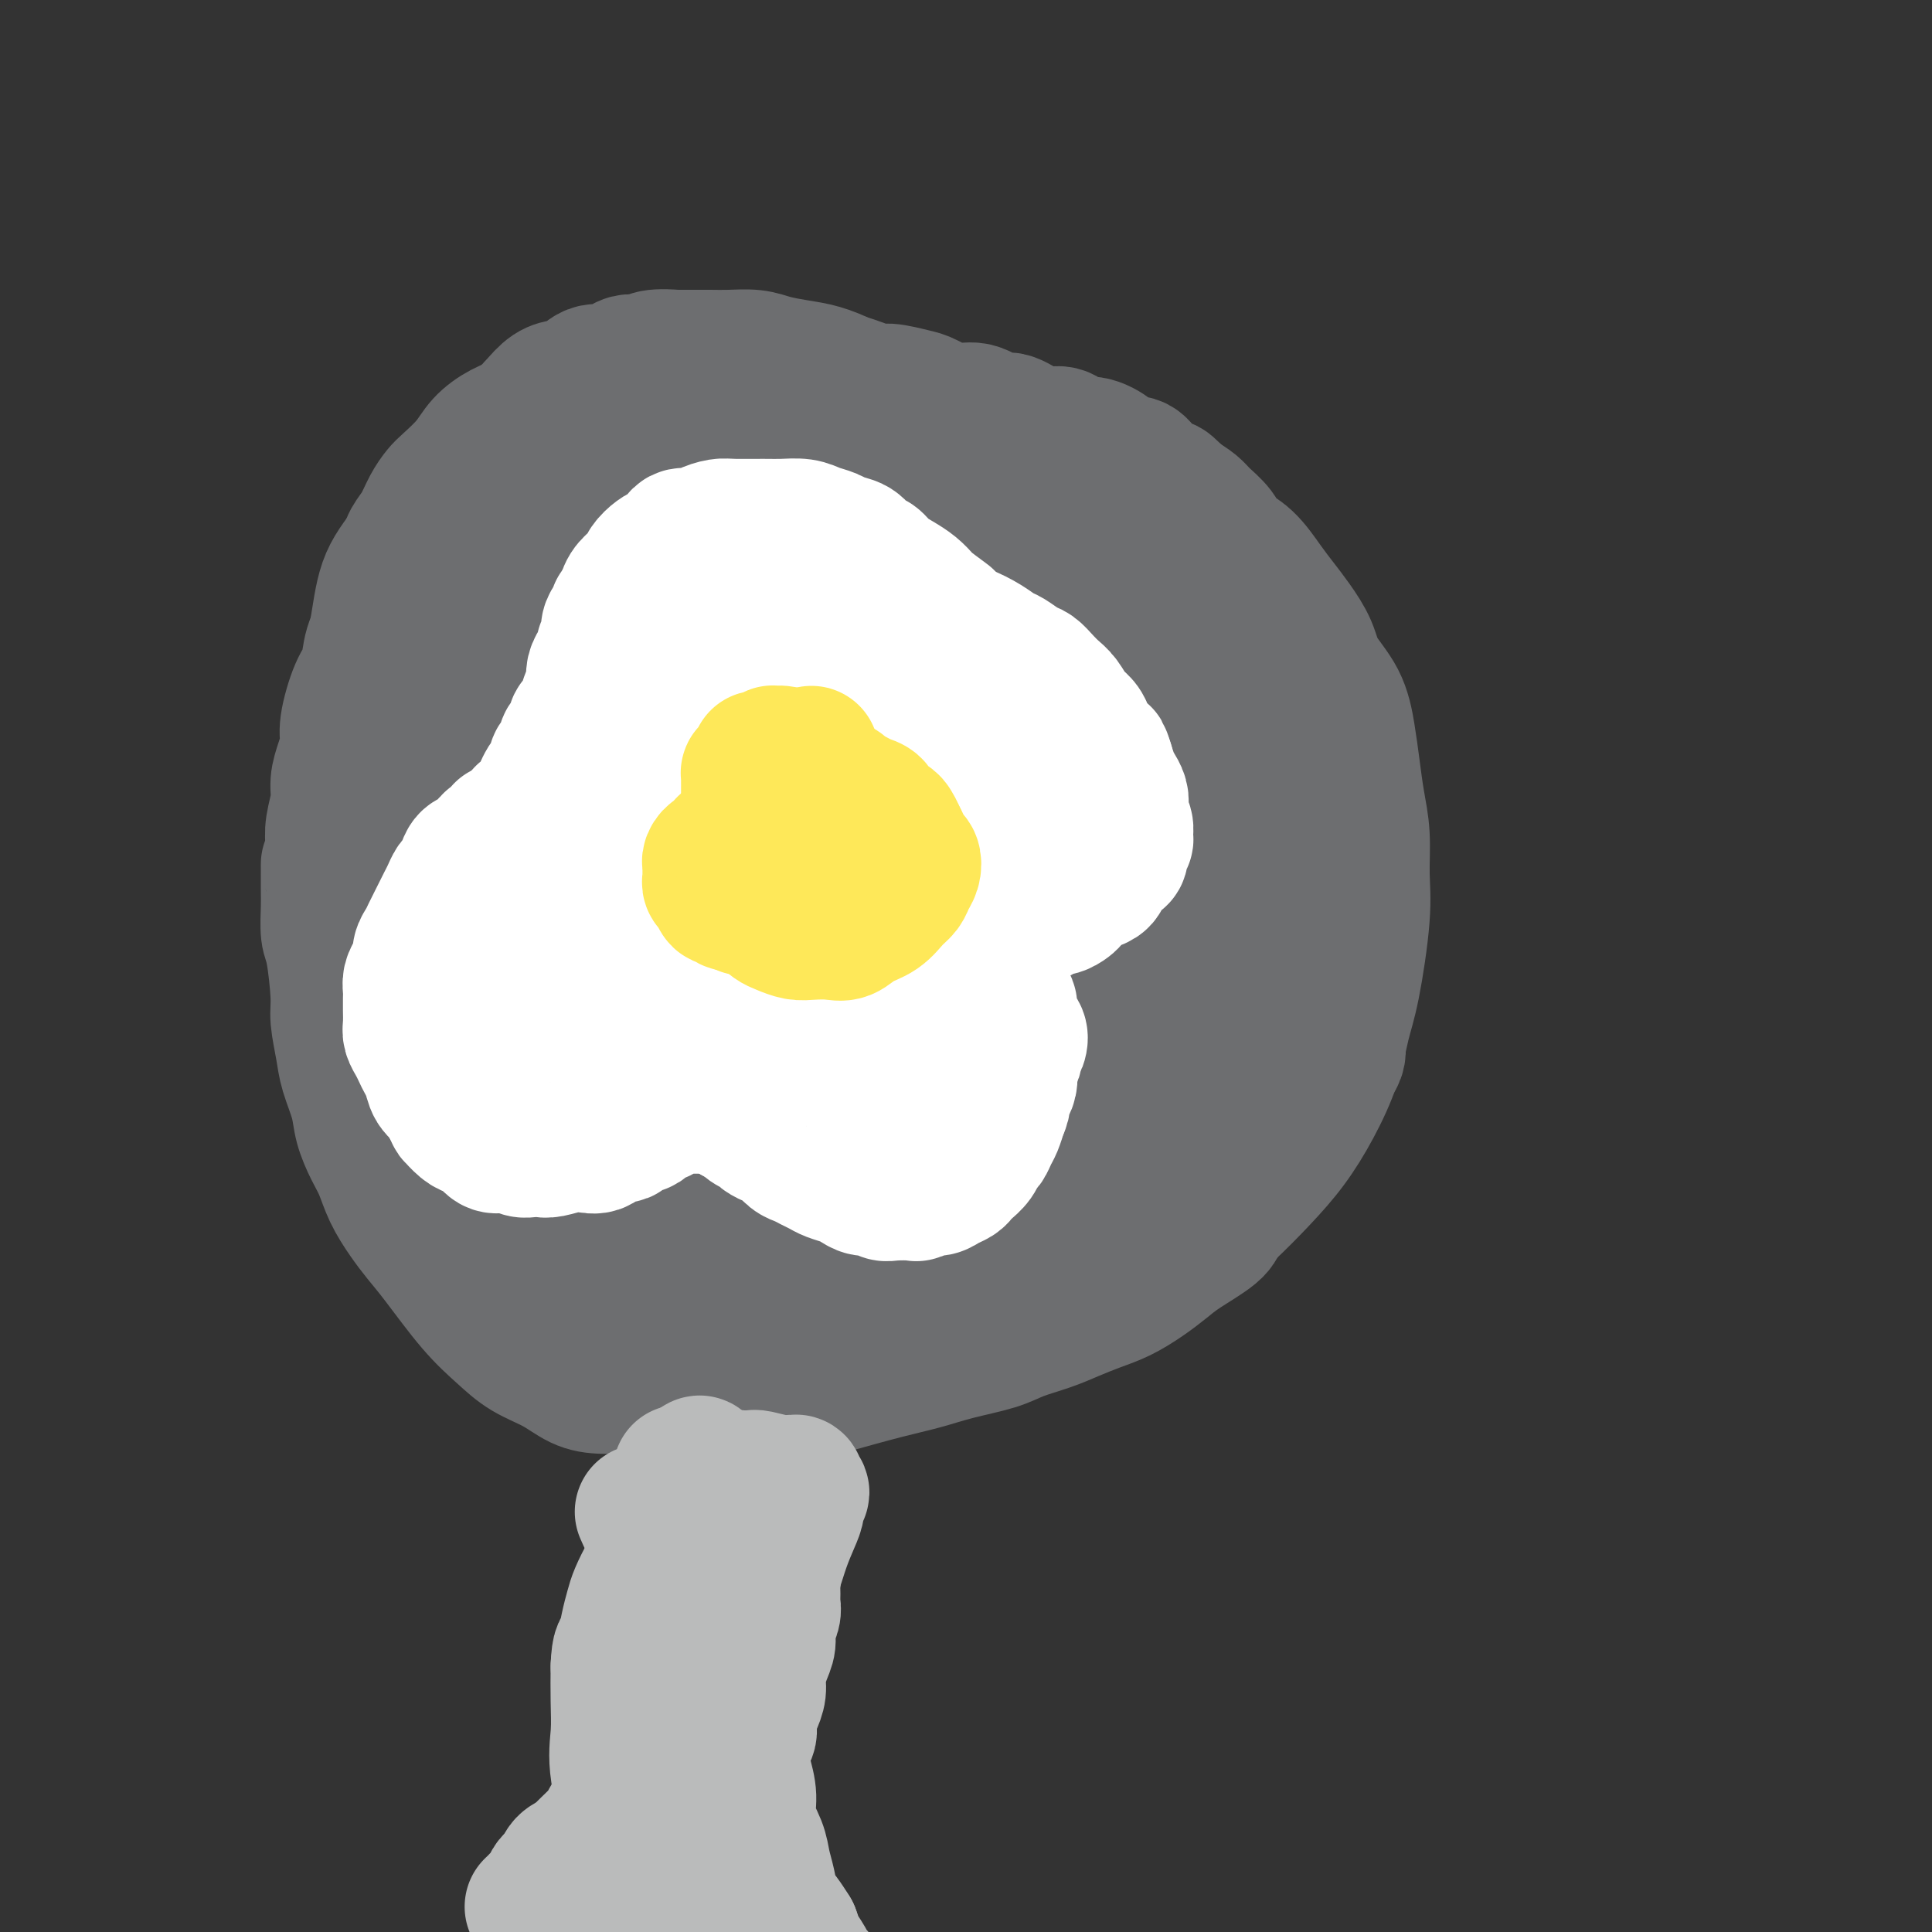 <svg viewBox='0 0 400 400' version='1.1' xmlns='http://www.w3.org/2000/svg' xmlns:xlink='http://www.w3.org/1999/xlink'><rect x="0" y="0" width="400" height="400" fill="#333333" stroke="none"/><g fill='none' stroke='#6D6E70' stroke-width='28' stroke-linecap='round' stroke-linejoin='round'><path d='M116,89c-1.709,-0.508 -3.419,-1.017 -4,-1c-0.581,0.017 -0.034,0.558 -1,1c-0.966,0.442 -3.446,0.784 -6,2c-2.554,1.216 -5.184,3.304 -7,5c-1.816,1.696 -2.819,2.998 -5,6c-2.181,3.002 -5.541,7.704 -8,11c-2.459,3.296 -4.016,5.185 -5,8c-0.984,2.815 -1.395,6.557 -2,10c-0.605,3.443 -1.403,6.589 -2,10c-0.597,3.411 -0.992,7.089 -1,11c-0.008,3.911 0.371,8.056 1,12c0.629,3.944 1.508,7.688 2,11c0.492,3.312 0.596,6.194 1,9c0.404,2.806 1.108,5.537 2,8c0.892,2.463 1.971,4.659 3,7c1.029,2.341 2.008,4.827 3,7c0.992,2.173 1.996,4.034 3,6c1.004,1.966 2.008,4.036 4,7c1.992,2.964 4.971,6.823 7,10c2.029,3.177 3.109,5.674 5,8c1.891,2.326 4.594,4.481 7,7c2.406,2.519 4.517,5.401 7,8c2.483,2.599 5.339,4.913 8,7c2.661,2.087 5.128,3.946 8,6c2.872,2.054 6.148,4.305 9,6c2.852,1.695 5.280,2.836 8,4c2.720,1.164 5.732,2.352 9,3c3.268,0.648 6.791,0.757 10,1c3.209,0.243 6.105,0.622 9,1'/><path d='M181,280c7.638,0.411 12.732,-1.063 17,-2c4.268,-0.937 7.711,-1.337 11,-2c3.289,-0.663 6.425,-1.588 10,-3c3.575,-1.412 7.588,-3.310 11,-5c3.412,-1.690 6.221,-3.173 9,-5c2.779,-1.827 5.527,-3.997 8,-6c2.473,-2.003 4.672,-3.838 7,-6c2.328,-2.162 4.784,-4.650 7,-7c2.216,-2.350 4.193,-4.563 6,-7c1.807,-2.437 3.444,-5.097 5,-8c1.556,-2.903 3.029,-6.048 4,-9c0.971,-2.952 1.438,-5.712 2,-8c0.562,-2.288 1.219,-4.105 2,-8c0.781,-3.895 1.684,-9.870 2,-14c0.316,-4.130 0.043,-6.416 0,-9c-0.043,-2.584 0.142,-5.466 0,-8c-0.142,-2.534 -0.612,-4.718 -1,-7c-0.388,-2.282 -0.694,-4.661 -1,-7c-0.306,-2.339 -0.613,-4.639 -1,-7c-0.387,-2.361 -0.855,-4.785 -2,-7c-1.145,-2.215 -2.966,-4.222 -4,-6c-1.034,-1.778 -1.279,-3.326 -2,-5c-0.721,-1.674 -1.916,-3.473 -3,-5c-1.084,-1.527 -2.057,-2.782 -3,-4c-0.943,-1.218 -1.856,-2.399 -3,-4c-1.144,-1.601 -2.518,-3.622 -4,-5c-1.482,-1.378 -3.071,-2.112 -4,-3c-0.929,-0.888 -1.197,-1.929 -2,-3c-0.803,-1.071 -2.139,-2.173 -3,-3c-0.861,-0.827 -1.246,-1.379 -2,-2c-0.754,-0.621 -1.877,-1.310 -3,-2'/><path d='M244,103c-4.011,-4.151 -2.037,-1.527 -2,-1c0.037,0.527 -1.861,-1.041 -3,-2c-1.139,-0.959 -1.519,-1.309 -2,-2c-0.481,-0.691 -1.062,-1.724 -2,-2c-0.938,-0.276 -2.232,0.206 -3,0c-0.768,-0.206 -1.009,-1.098 -2,-2c-0.991,-0.902 -2.732,-1.812 -4,-2c-1.268,-0.188 -2.062,0.348 -3,0c-0.938,-0.348 -2.021,-1.580 -3,-2c-0.979,-0.420 -1.853,-0.030 -3,0c-1.147,0.030 -2.567,-0.302 -4,-1c-1.433,-0.698 -2.881,-1.763 -4,-2c-1.119,-0.237 -1.911,0.354 -3,0c-1.089,-0.354 -2.477,-1.654 -4,-2c-1.523,-0.346 -3.181,0.263 -5,0c-1.819,-0.263 -3.798,-1.399 -5,-2c-1.202,-0.601 -1.626,-0.669 -3,-1c-1.374,-0.331 -3.696,-0.926 -5,-1c-1.304,-0.074 -1.588,0.372 -3,0c-1.412,-0.372 -3.952,-1.564 -6,-2c-2.048,-0.436 -3.604,-0.117 -5,0c-1.396,0.117 -2.631,0.030 -4,0c-1.369,-0.030 -2.872,-0.005 -4,0c-1.128,0.005 -1.881,-0.010 -3,0c-1.119,0.010 -2.605,0.044 -4,0c-1.395,-0.044 -2.699,-0.167 -4,0c-1.301,0.167 -2.600,0.625 -4,1c-1.400,0.375 -2.901,0.668 -4,1c-1.099,0.332 -1.796,0.705 -3,1c-1.204,0.295 -2.915,0.513 -4,1c-1.085,0.487 -1.542,1.244 -2,2'/><path d='M134,85c-3.379,1.285 -3.328,1.498 -4,2c-0.672,0.502 -2.068,1.292 -3,2c-0.932,0.708 -1.400,1.332 -2,2c-0.600,0.668 -1.331,1.378 -2,2c-0.669,0.622 -1.278,1.156 -2,2c-0.722,0.844 -1.559,1.999 -2,3c-0.441,1.001 -0.485,1.850 -1,3c-0.515,1.150 -1.499,2.602 -2,4c-0.501,1.398 -0.519,2.741 -1,4c-0.481,1.259 -1.424,2.435 -2,4c-0.576,1.565 -0.784,3.519 -1,5c-0.216,1.481 -0.440,2.489 -1,5c-0.560,2.511 -1.456,6.526 -2,9c-0.544,2.474 -0.734,3.409 -1,5c-0.266,1.591 -0.606,3.839 -1,6c-0.394,2.161 -0.841,4.235 -1,6c-0.159,1.765 -0.028,3.220 0,5c0.028,1.780 -0.046,3.886 0,6c0.046,2.114 0.212,4.238 0,6c-0.212,1.762 -0.804,3.162 -1,5c-0.196,1.838 0.003,4.115 0,6c-0.003,1.885 -0.208,3.378 0,5c0.208,1.622 0.831,3.372 1,5c0.169,1.628 -0.114,3.134 0,5c0.114,1.866 0.627,4.093 1,6c0.373,1.907 0.607,3.493 1,5c0.393,1.507 0.945,2.934 1,4c0.055,1.066 -0.387,1.770 0,3c0.387,1.230 1.604,2.985 2,4c0.396,1.015 -0.030,1.290 0,2c0.030,0.710 0.515,1.855 1,3'/><path d='M112,219c1.304,6.120 1.065,2.921 1,2c-0.065,-0.921 0.043,0.436 0,1c-0.043,0.564 -0.238,0.333 0,1c0.238,0.667 0.910,2.230 1,1c0.090,-1.230 -0.402,-5.253 -1,-8c-0.598,-2.747 -1.301,-4.218 -2,-6c-0.699,-1.782 -1.394,-3.876 -2,-6c-0.606,-2.124 -1.122,-4.278 -2,-6c-0.878,-1.722 -2.116,-3.013 -3,-5c-0.884,-1.987 -1.413,-4.672 -2,-7c-0.587,-2.328 -1.231,-4.301 -2,-6c-0.769,-1.699 -1.663,-3.124 -2,-5c-0.337,-1.876 -0.115,-4.205 0,-6c0.115,-1.795 0.125,-3.058 0,-6c-0.125,-2.942 -0.384,-7.563 0,-11c0.384,-3.437 1.412,-5.691 2,-8c0.588,-2.309 0.738,-4.675 1,-7c0.262,-2.325 0.637,-4.610 1,-7c0.363,-2.390 0.714,-4.887 1,-7c0.286,-2.113 0.506,-3.843 1,-6c0.494,-2.157 1.260,-4.741 2,-7c0.740,-2.259 1.453,-4.192 2,-6c0.547,-1.808 0.928,-3.490 1,-5c0.072,-1.510 -0.166,-2.848 0,-4c0.166,-1.152 0.737,-2.118 1,-3c0.263,-0.882 0.218,-1.681 0,-2c-0.218,-0.319 -0.609,-0.160 -1,0'/><path d='M109,90c2.056,-9.928 1.696,-3.749 0,0c-1.696,3.749 -4.730,5.068 -6,6c-1.270,0.932 -0.777,1.477 -1,2c-0.223,0.523 -1.161,1.025 -2,2c-0.839,0.975 -1.578,2.422 -2,4c-0.422,1.578 -0.526,3.287 -1,5c-0.474,1.713 -1.318,3.430 -2,5c-0.682,1.570 -1.201,2.991 -2,6c-0.799,3.009 -1.878,7.605 -3,11c-1.122,3.395 -2.288,5.589 -3,8c-0.712,2.411 -0.969,5.039 -2,8c-1.031,2.961 -2.837,6.255 -4,9c-1.163,2.745 -1.685,4.943 -2,7c-0.315,2.057 -0.425,3.975 -1,6c-0.575,2.025 -1.615,4.157 -2,6c-0.385,1.843 -0.115,3.396 0,5c0.115,1.604 0.075,3.258 0,5c-0.075,1.742 -0.184,3.573 0,5c0.184,1.427 0.660,2.452 1,4c0.340,1.548 0.544,3.619 1,5c0.456,1.381 1.163,2.072 2,4c0.837,1.928 1.803,5.094 3,7c1.197,1.906 2.626,2.551 4,4c1.374,1.449 2.694,3.700 4,6c1.306,2.300 2.597,4.647 4,7c1.403,2.353 2.916,4.710 5,7c2.084,2.290 4.738,4.511 7,7c2.262,2.489 4.131,5.244 6,8'/><path d='M113,249c5.648,7.258 4.768,5.902 6,7c1.232,1.098 4.575,4.651 7,7c2.425,2.349 3.933,3.495 6,5c2.067,1.505 4.694,3.368 7,5c2.306,1.632 4.290,3.031 7,4c2.710,0.969 6.147,1.508 9,2c2.853,0.492 5.120,0.939 10,1c4.880,0.061 12.371,-0.262 18,-1c5.629,-0.738 9.397,-1.891 13,-3c3.603,-1.109 7.040,-2.173 11,-4c3.960,-1.827 8.444,-4.416 12,-7c3.556,-2.584 6.184,-5.165 9,-8c2.816,-2.835 5.820,-5.926 8,-9c2.180,-3.074 3.536,-6.131 5,-9c1.464,-2.869 3.035,-5.551 4,-8c0.965,-2.449 1.325,-4.667 2,-7c0.675,-2.333 1.667,-4.782 2,-7c0.333,-2.218 0.007,-4.207 0,-7c-0.007,-2.793 0.303,-6.391 0,-9c-0.303,-2.609 -1.220,-4.231 -2,-6c-0.780,-1.769 -1.423,-3.686 -2,-6c-0.577,-2.314 -1.087,-5.024 -2,-7c-0.913,-1.976 -2.228,-3.219 -3,-5c-0.772,-1.781 -1.000,-4.100 -2,-6c-1.000,-1.900 -2.774,-3.381 -4,-5c-1.226,-1.619 -1.906,-3.378 -3,-5c-1.094,-1.622 -2.603,-3.109 -4,-5c-1.397,-1.891 -2.684,-4.187 -4,-6c-1.316,-1.813 -2.662,-3.142 -4,-5c-1.338,-1.858 -2.668,-4.245 -4,-6c-1.332,-1.755 -2.666,-2.877 -4,-4'/><path d='M211,135c-4.723,-6.391 -3.029,-4.370 -4,-5c-0.971,-0.630 -4.607,-3.911 -7,-6c-2.393,-2.089 -3.543,-2.984 -5,-4c-1.457,-1.016 -3.221,-2.152 -5,-3c-1.779,-0.848 -3.573,-1.409 -5,-2c-1.427,-0.591 -2.486,-1.212 -4,-2c-1.514,-0.788 -3.483,-1.745 -5,-2c-1.517,-0.255 -2.583,0.190 -4,0c-1.417,-0.190 -3.186,-1.017 -5,-1c-1.814,0.017 -3.672,0.876 -5,1c-1.328,0.124 -2.127,-0.487 -4,0c-1.873,0.487 -4.821,2.071 -7,3c-2.179,0.929 -3.588,1.202 -5,2c-1.412,0.798 -2.825,2.120 -4,3c-1.175,0.880 -2.110,1.317 -3,2c-0.890,0.683 -1.734,1.611 -3,3c-1.266,1.389 -2.954,3.237 -4,5c-1.046,1.763 -1.451,3.439 -2,5c-0.549,1.561 -1.241,3.008 -2,5c-0.759,1.992 -1.583,4.531 -2,7c-0.417,2.469 -0.427,4.869 -1,8c-0.573,3.131 -1.710,6.995 -2,11c-0.290,4.005 0.269,8.153 0,12c-0.269,3.847 -1.364,7.394 -2,11c-0.636,3.606 -0.814,7.270 -1,12c-0.186,4.730 -0.379,10.526 -1,14c-0.621,3.474 -1.669,4.627 -2,6c-0.331,1.373 0.056,2.966 0,4c-0.056,1.034 -0.553,1.509 -1,2c-0.447,0.491 -0.842,0.997 -1,1c-0.158,0.003 -0.079,-0.499 0,-1'/><path d='M115,226c-1.706,12.381 -0.471,3.333 0,-1c0.471,-4.333 0.178,-3.952 0,-6c-0.178,-2.048 -0.242,-6.524 0,-11c0.242,-4.476 0.790,-8.950 2,-13c1.210,-4.050 3.080,-7.675 4,-11c0.920,-3.325 0.888,-6.351 2,-11c1.112,-4.649 3.366,-10.922 5,-15c1.634,-4.078 2.646,-5.962 4,-9c1.354,-3.038 3.049,-7.229 4,-10c0.951,-2.771 1.157,-4.122 2,-6c0.843,-1.878 2.322,-4.283 3,-6c0.678,-1.717 0.556,-2.746 1,-4c0.444,-1.254 1.455,-2.734 2,-4c0.545,-1.266 0.625,-2.317 1,-4c0.375,-1.683 1.046,-3.998 2,-6c0.954,-2.002 2.191,-3.691 3,-5c0.809,-1.309 1.191,-2.238 2,-4c0.809,-1.762 2.044,-4.358 3,-6c0.956,-1.642 1.633,-2.328 2,-3c0.367,-0.672 0.425,-1.328 1,-2c0.575,-0.672 1.667,-1.361 2,-2c0.333,-0.639 -0.093,-1.229 0,-2c0.093,-0.771 0.705,-1.724 1,-2c0.295,-0.276 0.271,0.126 0,0c-0.271,-0.126 -0.791,-0.780 -1,-1c-0.209,-0.220 -0.108,-0.008 0,0c0.108,0.008 0.221,-0.190 -1,0c-1.221,0.190 -3.778,0.769 -5,1c-1.222,0.231 -1.111,0.116 -1,0'/><path d='M153,83c-1.999,0.401 -2.997,1.402 -4,2c-1.003,0.598 -2.012,0.793 -3,1c-0.988,0.207 -1.955,0.428 -3,1c-1.045,0.572 -2.168,1.497 -3,2c-0.832,0.503 -1.374,0.585 -2,1c-0.626,0.415 -1.338,1.164 -2,2c-0.662,0.836 -1.275,1.760 -2,2c-0.725,0.240 -1.563,-0.204 -2,0c-0.437,0.204 -0.472,1.056 -1,2c-0.528,0.944 -1.550,1.980 -1,0c0.550,-1.980 2.671,-6.975 4,-9c1.329,-2.025 1.865,-1.079 2,-1c0.135,0.079 -0.130,-0.708 0,-1c0.130,-0.292 0.656,-0.088 1,0c0.344,0.088 0.507,0.061 1,0c0.493,-0.061 1.317,-0.157 2,0c0.683,0.157 1.224,0.568 2,1c0.776,0.432 1.788,0.885 3,1c1.212,0.115 2.624,-0.110 5,0c2.376,0.110 5.717,0.553 8,1c2.283,0.447 3.510,0.897 5,1c1.490,0.103 3.245,-0.141 5,0c1.755,0.141 3.512,0.667 5,1c1.488,0.333 2.708,0.474 4,1c1.292,0.526 2.655,1.436 4,2c1.345,0.564 2.673,0.782 4,1'/><path d='M185,94c8.353,1.738 4.734,1.584 4,2c-0.734,0.416 1.416,1.403 3,2c1.584,0.597 2.602,0.804 4,1c1.398,0.196 3.178,0.380 5,1c1.822,0.620 3.688,1.674 5,2c1.312,0.326 2.069,-0.078 3,0c0.931,0.078 2.035,0.636 3,1c0.965,0.364 1.790,0.534 3,1c1.210,0.466 2.803,1.226 1,0c-1.803,-1.226 -7.003,-4.440 -9,-6c-1.997,-1.560 -0.792,-1.467 -1,-2c-0.208,-0.533 -1.830,-1.691 -4,-3c-2.170,-1.309 -4.887,-2.770 -7,-4c-2.113,-1.230 -3.621,-2.230 -5,-3c-1.379,-0.770 -2.629,-1.309 -4,-2c-1.371,-0.691 -2.861,-1.533 -4,-2c-1.139,-0.467 -1.925,-0.559 -3,-1c-1.075,-0.441 -2.439,-1.232 -4,-2c-1.561,-0.768 -3.320,-1.512 -5,-2c-1.680,-0.488 -3.281,-0.719 -5,-1c-1.719,-0.281 -3.555,-0.611 -5,-1c-1.445,-0.389 -2.498,-0.836 -4,-1c-1.502,-0.164 -3.454,-0.044 -5,0c-1.546,0.044 -2.685,0.012 -4,0c-1.315,-0.012 -2.804,-0.003 -4,0c-1.196,0.003 -2.098,0.002 -3,0'/><path d='M140,74c-6.565,-0.512 -5.477,0.707 -6,1c-0.523,0.293 -2.657,-0.338 -4,0c-1.343,0.338 -1.896,1.647 -3,2c-1.104,0.353 -2.760,-0.251 -4,0c-1.240,0.251 -2.064,1.355 -3,2c-0.936,0.645 -1.986,0.829 -3,1c-1.014,0.171 -1.994,0.327 -3,1c-1.006,0.673 -2.039,1.862 -3,3c-0.961,1.138 -1.851,2.224 -3,3c-1.149,0.776 -2.559,1.243 -4,2c-1.441,0.757 -2.914,1.804 -4,3c-1.086,1.196 -1.785,2.539 -3,4c-1.215,1.461 -2.945,3.038 -4,4c-1.055,0.962 -1.434,1.308 -2,2c-0.566,0.692 -1.320,1.728 -2,3c-0.680,1.272 -1.285,2.779 -2,4c-0.715,1.221 -1.538,2.156 -2,3c-0.462,0.844 -0.561,1.596 -1,3c-0.439,1.404 -1.216,3.461 -2,5c-0.784,1.539 -1.575,2.561 -2,4c-0.425,1.439 -0.486,3.295 -1,5c-0.514,1.705 -1.482,3.260 -2,5c-0.518,1.740 -0.586,3.665 -1,5c-0.414,1.335 -1.173,2.079 -2,4c-0.827,1.921 -1.723,5.019 -2,7c-0.277,1.981 0.066,2.844 0,4c-0.066,1.156 -0.540,2.605 -1,4c-0.460,1.395 -0.907,2.735 -1,4c-0.093,1.265 0.167,2.456 0,4c-0.167,1.544 -0.762,3.441 -1,5c-0.238,1.559 -0.119,2.779 0,4'/><path d='M69,175c-0.999,5.598 -0.997,3.594 -1,4c-0.003,0.406 -0.011,3.221 0,5c0.011,1.779 0.041,2.521 0,4c-0.041,1.479 -0.151,3.693 0,5c0.151,1.307 0.564,1.705 1,4c0.436,2.295 0.894,6.486 1,9c0.106,2.514 -0.141,3.350 0,5c0.141,1.650 0.671,4.115 1,6c0.329,1.885 0.459,3.192 1,5c0.541,1.808 1.495,4.117 2,6c0.505,1.883 0.561,3.339 1,5c0.439,1.661 1.261,3.525 2,5c0.739,1.475 1.395,2.560 2,4c0.605,1.440 1.161,3.234 2,5c0.839,1.766 1.963,3.504 3,5c1.037,1.496 1.987,2.750 3,4c1.013,1.250 2.090,2.498 4,5c1.910,2.502 4.653,6.260 7,9c2.347,2.740 4.299,4.461 6,6c1.701,1.539 3.151,2.895 5,4c1.849,1.105 4.095,1.959 6,3c1.905,1.041 3.467,2.271 5,3c1.533,0.729 3.037,0.958 5,1c1.963,0.042 4.387,-0.104 7,0c2.613,0.104 5.417,0.458 8,0c2.583,-0.458 4.945,-1.727 8,-3c3.055,-1.273 6.802,-2.551 10,-4c3.198,-1.449 5.847,-3.069 9,-5c3.153,-1.931 6.810,-4.174 10,-6c3.190,-1.826 5.911,-3.236 10,-6c4.089,-2.764 9.544,-6.882 15,-11'/><path d='M202,252c7.103,-4.634 7.361,-4.718 9,-6c1.639,-1.282 4.658,-3.764 7,-6c2.342,-2.236 4.007,-4.228 6,-6c1.993,-1.772 4.315,-3.323 6,-5c1.685,-1.677 2.733,-3.479 4,-5c1.267,-1.521 2.753,-2.761 4,-4c1.247,-1.239 2.257,-2.476 3,-4c0.743,-1.524 1.221,-3.335 2,-5c0.779,-1.665 1.860,-3.183 3,-5c1.140,-1.817 2.341,-3.933 3,-6c0.659,-2.067 0.777,-4.085 1,-6c0.223,-1.915 0.551,-3.725 1,-6c0.449,-2.275 1.019,-5.014 1,-8c-0.019,-2.986 -0.626,-6.221 -1,-8c-0.374,-1.779 -0.516,-2.104 -1,-3c-0.484,-0.896 -1.311,-2.365 -2,-4c-0.689,-1.635 -1.240,-3.437 -2,-5c-0.760,-1.563 -1.727,-2.887 -3,-4c-1.273,-1.113 -2.850,-2.013 -4,-3c-1.150,-0.987 -1.872,-2.060 -3,-3c-1.128,-0.940 -2.662,-1.747 -4,-3c-1.338,-1.253 -2.478,-2.952 -4,-4c-1.522,-1.048 -3.424,-1.444 -5,-2c-1.576,-0.556 -2.824,-1.273 -4,-2c-1.176,-0.727 -2.278,-1.465 -4,-2c-1.722,-0.535 -4.063,-0.867 -5,-1c-0.937,-0.133 -0.468,-0.066 0,0'/><path d='M186,98c-1.901,1.149 -3.802,2.299 -5,3c-1.198,0.701 -1.692,0.955 -3,3c-1.308,2.045 -3.431,5.881 -6,10c-2.569,4.119 -5.586,8.521 -8,12c-2.414,3.479 -4.225,6.034 -7,11c-2.775,4.966 -6.513,12.342 -9,17c-2.487,4.658 -3.723,6.598 -5,9c-1.277,2.402 -2.595,5.265 -4,8c-1.405,2.735 -2.898,5.342 -4,8c-1.102,2.658 -1.813,5.368 -3,8c-1.187,2.632 -2.849,5.187 -4,8c-1.151,2.813 -1.789,5.885 -3,8c-1.211,2.115 -2.994,3.274 -4,5c-1.006,1.726 -1.235,4.018 -2,6c-0.765,1.982 -2.065,3.654 -3,5c-0.935,1.346 -1.505,2.366 -2,3c-0.495,0.634 -0.914,0.883 -1,1c-0.086,0.117 0.163,0.102 0,0c-0.163,-0.102 -0.737,-0.289 -1,-1c-0.263,-0.711 -0.214,-1.944 0,-4c0.214,-2.056 0.595,-4.936 1,-8c0.405,-3.064 0.836,-6.312 1,-10c0.164,-3.688 0.060,-7.817 1,-12c0.940,-4.183 2.922,-8.420 4,-13c1.078,-4.580 1.252,-9.502 2,-14c0.748,-4.498 2.071,-8.571 3,-12c0.929,-3.429 1.465,-6.215 2,-9'/><path d='M126,140c1.879,-8.826 1.077,-6.891 1,-8c-0.077,-1.109 0.572,-5.263 1,-8c0.428,-2.737 0.635,-4.059 1,-7c0.365,-2.941 0.888,-7.502 1,-10c0.112,-2.498 -0.188,-2.932 0,-4c0.188,-1.068 0.865,-2.769 1,-4c0.135,-1.231 -0.271,-1.993 0,-3c0.271,-1.007 1.218,-2.261 1,-1c-0.218,1.261 -1.601,5.037 -2,7c-0.399,1.963 0.188,2.113 0,3c-0.188,0.887 -1.150,2.511 -2,5c-0.850,2.489 -1.590,5.842 -3,13c-1.410,7.158 -3.492,18.121 -5,26c-1.508,7.879 -2.443,12.673 -3,18c-0.557,5.327 -0.735,11.186 -1,17c-0.265,5.814 -0.618,11.584 -1,17c-0.382,5.416 -0.794,10.479 -1,15c-0.206,4.521 -0.205,8.501 0,12c0.205,3.499 0.613,6.519 1,9c0.387,2.481 0.754,4.425 1,6c0.246,1.575 0.372,2.781 1,4c0.628,1.219 1.758,2.453 2,3c0.242,0.547 -0.403,0.409 0,0c0.403,-0.409 1.854,-1.087 3,-2c1.146,-0.913 1.988,-2.059 3,-4c1.012,-1.941 2.196,-4.676 4,-9c1.804,-4.324 4.230,-10.235 7,-17c2.770,-6.765 5.885,-14.382 9,-22'/><path d='M145,196c5.148,-11.064 8.019,-14.723 11,-20c2.981,-5.277 6.073,-12.171 9,-18c2.927,-5.829 5.688,-10.595 8,-15c2.312,-4.405 4.174,-8.451 6,-12c1.826,-3.549 3.617,-6.600 5,-9c1.383,-2.400 2.360,-4.149 3,-5c0.640,-0.851 0.943,-0.803 2,-2c1.057,-1.197 2.867,-3.639 1,0c-1.867,3.639 -7.410,13.359 -11,19c-3.590,5.641 -5.226,7.202 -7,10c-1.774,2.798 -3.686,6.832 -6,11c-2.314,4.168 -5.032,8.470 -8,14c-2.968,5.530 -6.188,12.288 -10,19c-3.812,6.712 -8.217,13.378 -12,20c-3.783,6.622 -6.946,13.200 -10,19c-3.054,5.800 -6.001,10.823 -8,15c-1.999,4.177 -3.049,7.509 -4,10c-0.951,2.491 -1.801,4.141 -2,5c-0.199,0.859 0.253,0.926 0,2c-0.253,1.074 -1.212,3.156 0,1c1.212,-2.156 4.595,-8.551 7,-13c2.405,-4.449 3.831,-6.953 5,-9c1.169,-2.047 2.082,-3.636 5,-9c2.918,-5.364 7.840,-14.504 12,-22c4.160,-7.496 7.558,-13.350 11,-19c3.442,-5.650 6.927,-11.098 10,-16c3.073,-4.902 5.735,-9.258 8,-13c2.265,-3.742 4.132,-6.871 6,-10'/><path d='M176,149c10.925,-18.418 6.238,-8.964 5,-6c-1.238,2.964 0.973,-0.561 2,-2c1.027,-1.439 0.870,-0.792 1,-1c0.130,-0.208 0.547,-1.271 0,1c-0.547,2.271 -2.058,7.874 -3,11c-0.942,3.126 -1.317,3.773 -4,9c-2.683,5.227 -7.676,15.032 -12,23c-4.324,7.968 -7.979,14.098 -12,21c-4.021,6.902 -8.407,14.576 -12,21c-3.593,6.424 -6.394,11.600 -9,16c-2.606,4.400 -5.018,8.026 -6,10c-0.982,1.974 -0.535,2.296 -2,5c-1.465,2.704 -4.843,7.791 -1,1c3.843,-6.791 14.906,-25.461 22,-37c7.094,-11.539 10.220,-15.948 15,-22c4.780,-6.052 11.214,-13.749 17,-21c5.786,-7.251 10.923,-14.058 16,-20c5.077,-5.942 10.095,-11.018 14,-15c3.905,-3.982 6.698,-6.869 9,-9c2.302,-2.131 4.112,-3.505 5,-4c0.888,-0.495 0.853,-0.110 1,0c0.147,0.110 0.478,-0.055 0,2c-0.478,2.055 -1.763,6.329 -3,9c-1.237,2.671 -2.427,3.739 -5,8c-2.573,4.261 -6.529,11.716 -13,21c-6.471,9.284 -15.456,20.396 -22,29c-6.544,8.604 -10.646,14.701 -15,21c-4.354,6.299 -8.958,12.800 -13,18c-4.042,5.200 -7.521,9.100 -11,13'/><path d='M140,251c-10.688,13.927 -6.907,8.246 -6,7c0.907,-1.246 -1.061,1.943 -2,3c-0.939,1.057 -0.848,-0.017 -1,0c-0.152,0.017 -0.545,1.125 0,0c0.545,-1.125 2.029,-4.484 5,-10c2.971,-5.516 7.430,-13.191 12,-20c4.570,-6.809 9.251,-12.752 14,-19c4.749,-6.248 9.567,-12.800 14,-18c4.433,-5.200 8.481,-9.049 13,-14c4.519,-4.951 9.509,-11.005 12,-14c2.491,-2.995 2.481,-2.932 3,-3c0.519,-0.068 1.565,-0.267 2,0c0.435,0.267 0.257,0.999 0,2c-0.257,1.001 -0.594,2.272 -2,6c-1.406,3.728 -3.883,9.914 -7,16c-3.117,6.086 -6.876,12.071 -11,18c-4.124,5.929 -8.615,11.800 -13,18c-4.385,6.200 -8.664,12.728 -13,19c-4.336,6.272 -8.730,12.289 -13,17c-4.270,4.711 -8.418,8.115 -11,11c-2.582,2.885 -3.599,5.252 -6,8c-2.401,2.748 -6.186,5.877 -5,2c1.186,-3.877 7.343,-14.759 13,-23c5.657,-8.241 10.813,-13.839 16,-20c5.187,-6.161 10.404,-12.883 16,-19c5.596,-6.117 11.572,-11.629 17,-17c5.428,-5.371 10.307,-10.600 15,-15c4.693,-4.400 9.198,-7.971 13,-11c3.802,-3.029 6.901,-5.514 10,-8'/><path d='M225,167c9.951,-8.265 7.329,-3.427 7,-2c-0.329,1.427 1.637,-0.557 3,0c1.363,0.557 2.125,3.657 1,8c-1.125,4.343 -4.136,9.931 -8,16c-3.864,6.069 -8.582,12.620 -13,19c-4.418,6.380 -8.536,12.590 -13,18c-4.464,5.410 -9.275,10.022 -13,14c-3.725,3.978 -6.365,7.323 -9,10c-2.635,2.677 -5.265,4.688 -7,6c-1.735,1.312 -2.575,1.926 -3,2c-0.425,0.074 -0.434,-0.390 -1,0c-0.566,0.390 -1.687,1.636 -1,-1c0.687,-2.636 3.184,-9.152 5,-13c1.816,-3.848 2.952,-5.026 6,-9c3.048,-3.974 8.008,-10.743 12,-16c3.992,-5.257 7.016,-9.003 13,-15c5.984,-5.997 14.927,-14.246 21,-19c6.073,-4.754 9.277,-6.012 12,-8c2.723,-1.988 4.966,-4.706 7,-6c2.034,-1.294 3.860,-1.162 5,-1c1.140,0.162 1.595,0.356 2,1c0.405,0.644 0.761,1.740 1,2c0.239,0.260 0.362,-0.316 0,1c-0.362,1.316 -1.211,4.524 -2,7c-0.789,2.476 -1.520,4.221 -2,5c-0.480,0.779 -0.709,0.592 -1,1c-0.291,0.408 -0.644,1.410 -1,1c-0.356,-0.410 -0.714,-2.234 -1,-3c-0.286,-0.766 -0.500,-0.476 -1,-1c-0.500,-0.524 -1.286,-1.864 -2,-3c-0.714,-1.136 -1.357,-2.068 -2,-3'/><path d='M240,178c-1.281,-2.100 -1.484,-2.351 -2,-3c-0.516,-0.649 -1.345,-1.695 -2,-3c-0.655,-1.305 -1.134,-2.870 -2,-4c-0.866,-1.130 -2.118,-1.825 -3,-3c-0.882,-1.175 -1.394,-2.830 -2,-4c-0.606,-1.170 -1.307,-1.856 -2,-3c-0.693,-1.144 -1.379,-2.748 -2,-4c-0.621,-1.252 -1.176,-2.153 -2,-4c-0.824,-1.847 -1.916,-4.640 -3,-7c-1.084,-2.360 -2.159,-4.289 -3,-6c-0.841,-1.711 -1.447,-3.206 -2,-5c-0.553,-1.794 -1.052,-3.887 -2,-6c-0.948,-2.113 -2.344,-4.247 -3,-6c-0.656,-1.753 -0.572,-3.124 -1,-5c-0.428,-1.876 -1.368,-4.257 -2,-6c-0.632,-1.743 -0.955,-2.848 -1,-4c-0.045,-1.152 0.187,-2.350 0,-3c-0.187,-0.650 -0.792,-0.752 -1,-1c-0.208,-0.248 -0.017,-0.642 0,-1c0.017,-0.358 -0.138,-0.681 0,-1c0.138,-0.319 0.569,-0.633 1,-1c0.431,-0.367 0.860,-0.787 1,-1c0.140,-0.213 -0.011,-0.220 1,0c1.011,0.220 3.184,0.667 4,1c0.816,0.333 0.276,0.554 1,1c0.724,0.446 2.711,1.119 4,2c1.289,0.881 1.881,1.971 3,3c1.119,1.029 2.764,1.997 4,3c1.236,1.003 2.064,2.039 3,3c0.936,0.961 1.982,1.846 3,3c1.018,1.154 2.009,2.577 3,4'/><path d='M233,117c3.072,2.958 2.752,2.352 3,3c0.248,0.648 1.062,2.549 2,4c0.938,1.451 1.998,2.453 3,4c1.002,1.547 1.945,3.641 3,5c1.055,1.359 2.222,1.983 3,3c0.778,1.017 1.166,2.426 2,4c0.834,1.574 2.112,3.313 3,5c0.888,1.687 1.385,3.324 2,5c0.615,1.676 1.350,3.393 2,5c0.650,1.607 1.217,3.105 2,5c0.783,1.895 1.782,4.188 2,6c0.218,1.812 -0.347,3.144 0,5c0.347,1.856 1.605,4.235 2,6c0.395,1.765 -0.074,2.915 0,5c0.074,2.085 0.691,5.103 1,7c0.309,1.897 0.309,2.671 0,4c-0.309,1.329 -0.926,3.214 -1,5c-0.074,1.786 0.394,3.475 0,5c-0.394,1.525 -1.649,2.888 -2,4c-0.351,1.112 0.202,1.975 0,3c-0.202,1.025 -1.159,2.214 -2,3c-0.841,0.786 -1.565,1.171 -2,2c-0.435,0.829 -0.581,2.102 -1,3c-0.419,0.898 -1.110,1.421 -2,2c-0.890,0.579 -1.977,1.214 -3,2c-1.023,0.786 -1.981,1.721 -3,3c-1.019,1.279 -2.099,2.901 -3,4c-0.901,1.099 -1.623,1.676 -3,3c-1.377,1.324 -3.409,3.395 -5,5c-1.591,1.605 -2.740,2.744 -4,4c-1.260,1.256 -2.630,2.628 -4,4'/><path d='M228,245c-4.952,4.894 -3.834,3.631 -4,4c-0.166,0.369 -1.618,2.372 -3,4c-1.382,1.628 -2.694,2.883 -4,4c-1.306,1.117 -2.605,2.097 -4,3c-1.395,0.903 -2.887,1.730 -4,3c-1.113,1.270 -1.847,2.984 -3,4c-1.153,1.016 -2.723,1.336 -4,2c-1.277,0.664 -2.260,1.674 -4,3c-1.740,1.326 -4.236,2.970 -6,4c-1.764,1.030 -2.795,1.447 -4,2c-1.205,0.553 -2.584,1.243 -4,2c-1.416,0.757 -2.868,1.583 -4,2c-1.132,0.417 -1.944,0.426 -3,1c-1.056,0.574 -2.358,1.713 -4,2c-1.642,0.287 -3.626,-0.277 -5,0c-1.374,0.277 -2.139,1.395 -4,2c-1.861,0.605 -4.819,0.697 -6,1c-1.181,0.303 -0.585,0.817 -1,1c-0.415,0.183 -1.842,0.034 -3,0c-1.158,-0.034 -2.048,0.047 -3,0c-0.952,-0.047 -1.966,-0.223 -3,0c-1.034,0.223 -2.088,0.844 -3,1c-0.912,0.156 -1.681,-0.154 -2,0c-0.319,0.154 -0.189,0.773 0,1c0.189,0.227 0.435,0.061 0,0c-0.435,-0.061 -1.553,-0.017 0,0c1.553,0.017 5.776,0.009 10,0'/><path d='M153,291c2.096,-0.032 3.335,-0.613 5,-1c1.665,-0.387 3.754,-0.579 6,-1c2.246,-0.421 4.649,-1.071 8,-2c3.351,-0.929 7.650,-2.136 11,-3c3.350,-0.864 5.750,-1.386 8,-2c2.250,-0.614 4.351,-1.319 7,-2c2.649,-0.681 5.845,-1.337 8,-2c2.155,-0.663 3.268,-1.331 5,-2c1.732,-0.669 4.084,-1.337 6,-2c1.916,-0.663 3.398,-1.322 5,-2c1.602,-0.678 3.325,-1.377 5,-2c1.675,-0.623 3.303,-1.171 5,-2c1.697,-0.829 3.461,-1.939 5,-3c1.539,-1.061 2.851,-2.071 4,-3c1.149,-0.929 2.136,-1.775 4,-3c1.864,-1.225 4.606,-2.830 6,-4c1.394,-1.170 1.440,-1.906 2,-3c0.560,-1.094 1.634,-2.546 3,-4c1.366,-1.454 3.023,-2.909 4,-4c0.977,-1.091 1.273,-1.818 2,-3c0.727,-1.182 1.885,-2.819 3,-4c1.115,-1.181 2.186,-1.906 3,-3c0.814,-1.094 1.371,-2.558 2,-4c0.629,-1.442 1.331,-2.863 2,-4c0.669,-1.137 1.303,-1.989 2,-3c0.697,-1.011 1.455,-2.180 2,-3c0.545,-0.820 0.878,-1.292 1,-2c0.122,-0.708 0.033,-1.652 0,-2c-0.033,-0.348 -0.009,-0.099 0,0c0.009,0.099 0.005,0.050 0,0'/></g>
<g fill='none' stroke='#BABBBB' stroke-width='28' stroke-linecap='round' stroke-linejoin='round'><path d='M133,313c0.726,1.643 1.452,3.285 2,4c0.548,0.715 0.917,0.501 1,1c0.083,0.499 -0.121,1.711 0,3c0.121,1.289 0.568,2.655 1,4c0.432,1.345 0.849,2.669 1,4c0.151,1.331 0.038,2.670 0,4c-0.038,1.330 0.001,2.652 0,4c-0.001,1.348 -0.042,2.723 0,4c0.042,1.277 0.167,2.456 0,4c-0.167,1.544 -0.625,3.454 -1,5c-0.375,1.546 -0.667,2.728 -1,4c-0.333,1.272 -0.708,2.633 -1,4c-0.292,1.367 -0.502,2.740 -1,4c-0.498,1.260 -1.284,2.406 -2,4c-0.716,1.594 -1.361,3.634 -2,5c-0.639,1.366 -1.274,2.057 -2,3c-0.726,0.943 -1.545,2.139 -2,3c-0.455,0.861 -0.546,1.386 -1,2c-0.454,0.614 -1.273,1.318 -2,2c-0.727,0.682 -1.364,1.341 -2,2'/><path d='M121,383c-1.737,2.277 -1.579,1.971 -2,2c-0.421,0.029 -1.422,0.393 -2,1c-0.578,0.607 -0.732,1.458 -1,2c-0.268,0.542 -0.651,0.777 -1,1c-0.349,0.223 -0.666,0.436 -1,1c-0.334,0.564 -0.686,1.480 -1,2c-0.314,0.520 -0.589,0.646 -1,1c-0.411,0.354 -0.957,0.937 -1,1c-0.043,0.063 0.419,-0.396 0,0c-0.419,0.396 -1.719,1.645 0,0c1.719,-1.645 6.455,-6.183 8,-8c1.545,-1.817 -0.102,-0.912 0,-1c0.102,-0.088 1.951,-1.167 3,-2c1.049,-0.833 1.296,-1.418 2,-2c0.704,-0.582 1.865,-1.160 3,-2c1.135,-0.840 2.244,-1.943 3,-3c0.756,-1.057 1.158,-2.068 2,-3c0.842,-0.932 2.123,-1.786 3,-3c0.877,-1.214 1.348,-2.789 2,-4c0.652,-1.211 1.483,-2.057 2,-3c0.517,-0.943 0.719,-1.984 1,-3c0.281,-1.016 0.640,-2.008 1,-3'/><path d='M141,357c1.155,-2.260 1.042,-1.409 1,-2c-0.042,-0.591 -0.012,-2.623 0,-4c0.012,-1.377 0.007,-2.100 0,-3c-0.007,-0.900 -0.017,-1.976 0,-3c0.017,-1.024 0.060,-1.996 0,-3c-0.060,-1.004 -0.224,-2.041 0,-3c0.224,-0.959 0.834,-1.841 1,-3c0.166,-1.159 -0.114,-2.595 0,-4c0.114,-1.405 0.622,-2.777 1,-4c0.378,-1.223 0.626,-2.295 1,-4c0.374,-1.705 0.875,-4.043 1,-5c0.125,-0.957 -0.125,-0.532 0,-1c0.125,-0.468 0.625,-1.827 1,-3c0.375,-1.173 0.626,-2.159 1,-3c0.374,-0.841 0.871,-1.535 1,-2c0.129,-0.465 -0.110,-0.699 0,-1c0.110,-0.301 0.568,-0.669 1,-1c0.432,-0.331 0.838,-0.625 1,-1c0.162,-0.375 0.081,-0.829 0,-1c-0.081,-0.171 -0.162,-0.057 0,0c0.162,0.057 0.568,0.057 1,0c0.432,-0.057 0.889,-0.170 1,0c0.111,0.170 -0.124,0.623 0,1c0.124,0.377 0.607,0.678 1,1c0.393,0.322 0.697,0.666 1,1c0.303,0.334 0.607,0.656 1,1c0.393,0.344 0.875,0.708 1,1c0.125,0.292 -0.107,0.512 0,1c0.107,0.488 0.554,1.244 1,2'/><path d='M158,314c0.614,1.059 0.149,0.707 0,1c-0.149,0.293 0.016,1.232 0,2c-0.016,0.768 -0.215,1.364 0,2c0.215,0.636 0.842,1.311 1,2c0.158,0.689 -0.154,1.392 0,2c0.154,0.608 0.774,1.121 1,2c0.226,0.879 0.056,2.125 0,3c-0.056,0.875 -0.000,1.378 0,2c0.000,0.622 -0.055,1.362 0,2c0.055,0.638 0.221,1.175 0,2c-0.221,0.825 -0.829,1.939 -1,3c-0.171,1.061 0.095,2.069 0,3c-0.095,0.931 -0.552,1.785 -1,3c-0.448,1.215 -0.889,2.790 -1,4c-0.111,1.210 0.107,2.054 0,3c-0.107,0.946 -0.538,1.993 -1,3c-0.462,1.007 -0.954,1.974 -1,3c-0.046,1.026 0.354,2.112 0,3c-0.354,0.888 -1.460,1.579 -2,3c-0.540,1.421 -0.512,3.574 -1,5c-0.488,1.426 -1.492,2.126 -2,3c-0.508,0.874 -0.520,1.924 -1,3c-0.480,1.076 -1.427,2.180 -2,3c-0.573,0.820 -0.771,1.357 -1,2c-0.229,0.643 -0.490,1.394 -1,2c-0.510,0.606 -1.268,1.068 -2,2c-0.732,0.932 -1.436,2.332 -2,3c-0.564,0.668 -0.986,0.602 -1,1c-0.014,0.398 0.381,1.261 0,2c-0.381,0.739 -1.537,1.354 -2,2c-0.463,0.646 -0.231,1.323 0,2'/><path d='M138,392c-3.038,5.433 -2.134,2.515 -2,2c0.134,-0.515 -0.502,1.373 -1,2c-0.498,0.627 -0.857,-0.006 -1,0c-0.143,0.006 -0.068,0.650 0,1c0.068,0.350 0.130,0.407 0,1c-0.130,0.593 -0.452,1.722 0,0c0.452,-1.722 1.678,-6.294 2,-8c0.322,-1.706 -0.259,-0.547 0,-1c0.259,-0.453 1.358,-2.518 2,-4c0.642,-1.482 0.829,-2.379 1,-4c0.171,-1.621 0.328,-3.964 1,-6c0.672,-2.036 1.860,-3.765 3,-7c1.140,-3.235 2.230,-7.978 4,-12c1.770,-4.022 4.218,-7.325 6,-11c1.782,-3.675 2.898,-7.722 4,-11c1.102,-3.278 2.189,-5.785 3,-8c0.811,-2.215 1.346,-4.137 2,-6c0.654,-1.863 1.425,-3.666 2,-5c0.575,-1.334 0.952,-2.199 1,-3c0.048,-0.801 -0.235,-1.539 0,-2c0.235,-0.461 0.988,-0.646 1,-1c0.012,-0.354 -0.719,-0.878 -1,-1c-0.281,-0.122 -0.114,0.160 0,0c0.114,-0.160 0.175,-0.760 0,-1c-0.175,-0.240 -0.588,-0.120 -1,0'/><path d='M164,307c-0.620,0.277 -2.169,4.968 -3,7c-0.831,2.032 -0.943,1.404 -1,1c-0.057,-0.404 -0.058,-0.585 0,0c0.058,0.585 0.174,1.934 0,3c-0.174,1.066 -0.638,1.848 -1,3c-0.362,1.152 -0.622,2.674 -1,4c-0.378,1.326 -0.875,2.456 -1,4c-0.125,1.544 0.120,3.501 0,5c-0.120,1.499 -0.606,2.539 -1,4c-0.394,1.461 -0.695,3.341 -1,5c-0.305,1.659 -0.615,3.097 -1,5c-0.385,1.903 -0.845,4.272 -1,6c-0.155,1.728 -0.005,2.814 0,4c0.005,1.186 -0.136,2.473 0,4c0.136,1.527 0.547,3.293 1,5c0.453,1.707 0.948,3.355 1,5c0.052,1.645 -0.338,3.287 0,5c0.338,1.713 1.403,3.498 2,5c0.597,1.502 0.726,2.723 1,4c0.274,1.277 0.692,2.610 1,4c0.308,1.390 0.506,2.836 1,4c0.494,1.164 1.284,2.047 2,3c0.716,0.953 1.358,1.977 2,3'/><path d='M164,400c1.509,4.083 0.783,2.792 1,3c0.217,0.208 1.379,1.915 2,3c0.621,1.085 0.702,1.547 1,2c0.298,0.453 0.815,0.896 1,1c0.185,0.104 0.039,-0.131 0,0c-0.039,0.131 0.030,0.629 0,1c-0.030,0.371 -0.157,0.614 0,1c0.157,0.386 0.600,0.914 -1,0c-1.600,-0.914 -5.242,-3.272 -7,-4c-1.758,-0.728 -1.631,0.172 -2,0c-0.369,-0.172 -1.232,-1.415 -2,-2c-0.768,-0.585 -1.440,-0.511 -2,-1c-0.560,-0.489 -1.006,-1.540 -2,-2c-0.994,-0.460 -2.534,-0.327 -4,-1c-1.466,-0.673 -2.858,-2.151 -4,-3c-1.142,-0.849 -2.034,-1.069 -3,-2c-0.966,-0.931 -2.007,-2.571 -3,-4c-0.993,-1.429 -1.937,-2.645 -3,-4c-1.063,-1.355 -2.246,-2.849 -3,-4c-0.754,-1.151 -1.078,-1.957 -2,-5c-0.922,-3.043 -2.443,-8.321 -3,-12c-0.557,-3.679 -0.150,-5.760 0,-8c0.150,-2.240 0.043,-4.640 0,-7c-0.043,-2.360 -0.021,-4.680 0,-7'/><path d='M128,345c0.180,-4.123 0.628,-3.429 1,-4c0.372,-0.571 0.666,-2.407 1,-4c0.334,-1.593 0.708,-2.942 1,-4c0.292,-1.058 0.501,-1.824 1,-3c0.499,-1.176 1.286,-2.763 2,-4c0.714,-1.237 1.353,-2.124 2,-3c0.647,-0.876 1.302,-1.740 2,-3c0.698,-1.260 1.440,-2.915 2,-4c0.560,-1.085 0.938,-1.601 1,-2c0.062,-0.399 -0.194,-0.680 0,-1c0.194,-0.320 0.837,-0.677 1,-1c0.163,-0.323 -0.153,-0.612 0,-1c0.153,-0.388 0.774,-0.875 1,-1c0.226,-0.125 0.057,0.111 0,0c-0.057,-0.111 -0.001,-0.568 0,-1c0.001,-0.432 -0.051,-0.838 0,-1c0.051,-0.162 0.206,-0.081 0,0c-0.206,0.081 -0.773,0.162 -1,0c-0.227,-0.162 -0.115,-0.566 0,-1c0.115,-0.434 0.232,-0.898 0,-1c-0.232,-0.102 -0.815,0.158 -1,0c-0.185,-0.158 0.027,-0.735 0,-1c-0.027,-0.265 -0.293,-0.219 0,0c0.293,0.219 1.147,0.609 2,1'/><path d='M143,306c2.722,-6.033 2.029,-1.617 2,0c-0.029,1.617 0.608,0.433 1,0c0.392,-0.433 0.539,-0.116 1,0c0.461,0.116 1.237,0.031 2,0c0.763,-0.031 1.514,-0.008 2,0c0.486,0.008 0.709,0.003 1,0c0.291,-0.003 0.652,-0.002 1,0c0.348,0.002 0.682,0.004 1,0c0.318,-0.004 0.618,-0.015 1,0c0.382,0.015 0.845,0.056 1,0c0.155,-0.056 0.003,-0.207 1,0c0.997,0.207 3.142,0.774 4,1c0.858,0.226 0.429,0.113 0,0'/></g>
<g fill='none' stroke='#FFFFFF' stroke-width='28' stroke-linecap='round' stroke-linejoin='round'><path d='M196,128c-1.619,-1.202 -3.239,-2.405 -4,-3c-0.761,-0.595 -0.665,-0.583 -1,-1c-0.335,-0.417 -1.101,-1.262 -2,-2c-0.899,-0.738 -1.930,-1.367 -3,-2c-1.070,-0.633 -2.177,-1.269 -3,-2c-0.823,-0.731 -1.360,-1.558 -2,-2c-0.640,-0.442 -1.382,-0.499 -2,-1c-0.618,-0.501 -1.112,-1.444 -2,-2c-0.888,-0.556 -2.170,-0.723 -3,-1c-0.830,-0.277 -1.209,-0.663 -2,-1c-0.791,-0.337 -1.994,-0.626 -3,-1c-1.006,-0.374 -1.816,-0.833 -3,-1c-1.184,-0.167 -2.744,-0.042 -4,0c-1.256,0.042 -2.208,0.001 -4,0c-1.792,-0.001 -4.424,0.036 -6,0c-1.576,-0.036 -2.095,-0.147 -3,0c-0.905,0.147 -2.196,0.550 -3,1c-0.804,0.450 -1.121,0.946 -2,1c-0.879,0.054 -2.319,-0.334 -3,0c-0.681,0.334 -0.602,1.389 -1,2c-0.398,0.611 -1.271,0.779 -2,1c-0.729,0.221 -1.312,0.495 -2,1c-0.688,0.505 -1.480,1.240 -2,2c-0.520,0.760 -0.768,1.544 -1,2c-0.232,0.456 -0.447,0.584 -1,1c-0.553,0.416 -1.444,1.119 -2,2c-0.556,0.881 -0.778,1.941 -1,3'/><path d='M129,125c-2.040,2.297 -1.139,1.039 -1,1c0.139,-0.039 -0.484,1.140 -1,2c-0.516,0.860 -0.926,1.399 -1,2c-0.074,0.601 0.187,1.263 0,2c-0.187,0.737 -0.821,1.549 -1,2c-0.179,0.451 0.096,0.540 0,1c-0.096,0.460 -0.565,1.291 -1,2c-0.435,0.709 -0.838,1.296 -1,2c-0.162,0.704 -0.085,1.527 0,2c0.085,0.473 0.176,0.598 0,1c-0.176,0.402 -0.621,1.081 -1,2c-0.379,0.919 -0.693,2.078 -1,3c-0.307,0.922 -0.608,1.608 -1,2c-0.392,0.392 -0.875,0.490 -1,1c-0.125,0.510 0.107,1.432 0,2c-0.107,0.568 -0.555,0.781 -1,1c-0.445,0.219 -0.889,0.444 -1,1c-0.111,0.556 0.111,1.445 0,2c-0.111,0.555 -0.555,0.778 -1,1c-0.445,0.222 -0.893,0.443 -1,1c-0.107,0.557 0.126,1.448 0,2c-0.126,0.552 -0.611,0.764 -1,1c-0.389,0.236 -0.681,0.497 -1,1c-0.319,0.503 -0.664,1.248 -1,2c-0.336,0.752 -0.662,1.511 -1,2c-0.338,0.489 -0.686,0.709 -1,1c-0.314,0.291 -0.592,0.653 -1,1c-0.408,0.347 -0.944,0.681 -1,1c-0.056,0.319 0.370,0.624 0,1c-0.370,0.376 -1.534,0.822 -2,1c-0.466,0.178 -0.233,0.089 0,0'/><path d='M106,171c-2.185,2.500 -2.146,1.251 -2,1c0.146,-0.251 0.400,0.495 0,1c-0.400,0.505 -1.455,0.768 -2,1c-0.545,0.232 -0.580,0.433 -1,1c-0.420,0.567 -1.226,1.499 -2,2c-0.774,0.501 -1.517,0.571 -2,1c-0.483,0.429 -0.707,1.217 -1,2c-0.293,0.783 -0.656,1.561 -1,2c-0.344,0.439 -0.670,0.540 -1,1c-0.330,0.460 -0.666,1.278 -1,2c-0.334,0.722 -0.667,1.348 -1,2c-0.333,0.652 -0.668,1.329 -1,2c-0.332,0.671 -0.663,1.334 -1,2c-0.337,0.666 -0.682,1.333 -1,2c-0.318,0.667 -0.611,1.333 -1,2c-0.389,0.667 -0.875,1.333 -1,2c-0.125,0.667 0.110,1.334 0,2c-0.110,0.666 -0.565,1.332 -1,2c-0.435,0.668 -0.848,1.337 -1,2c-0.152,0.663 -0.041,1.318 0,2c0.041,0.682 0.014,1.390 0,2c-0.014,0.610 -0.015,1.122 0,2c0.015,0.878 0.045,2.122 0,3c-0.045,0.878 -0.167,1.389 0,2c0.167,0.611 0.621,1.322 1,2c0.379,0.678 0.683,1.322 1,2c0.317,0.678 0.649,1.389 1,2c0.351,0.611 0.723,1.123 1,2c0.277,0.877 0.459,2.121 1,3c0.541,0.879 1.440,1.394 2,2c0.560,0.606 0.780,1.303 1,2'/><path d='M93,229c1.214,2.357 0.748,1.749 1,2c0.252,0.251 1.222,1.360 2,2c0.778,0.640 1.363,0.812 2,1c0.637,0.188 1.325,0.394 2,1c0.675,0.606 1.335,1.612 2,2c0.665,0.388 1.333,0.156 2,0c0.667,-0.156 1.332,-0.237 2,0c0.668,0.237 1.341,0.792 2,1c0.659,0.208 1.306,0.069 2,0c0.694,-0.069 1.436,-0.069 2,0c0.564,0.069 0.951,0.206 2,0c1.049,-0.206 2.760,-0.757 4,-1c1.240,-0.243 2.008,-0.178 3,0c0.992,0.178 2.206,0.470 3,0c0.794,-0.470 1.168,-1.703 2,-2c0.832,-0.297 2.124,0.342 3,0c0.876,-0.342 1.337,-1.664 2,-2c0.663,-0.336 1.530,0.312 2,0c0.470,-0.312 0.545,-1.586 1,-2c0.455,-0.414 1.291,0.033 2,0c0.709,-0.033 1.293,-0.545 2,-1c0.707,-0.455 1.538,-0.854 2,-1c0.462,-0.146 0.556,-0.039 1,0c0.444,0.039 1.237,0.011 2,0c0.763,-0.011 1.495,-0.004 2,0c0.505,0.004 0.783,0.004 1,0c0.217,-0.004 0.373,-0.012 1,0c0.627,0.012 1.725,0.044 2,0c0.275,-0.044 -0.272,-0.166 0,0c0.272,0.166 1.363,0.619 2,1c0.637,0.381 0.818,0.691 1,1'/><path d='M152,231c1.837,0.201 0.929,-0.297 1,0c0.071,0.297 1.121,1.388 2,2c0.879,0.612 1.586,0.745 2,1c0.414,0.255 0.534,0.632 1,1c0.466,0.368 1.280,0.729 2,1c0.720,0.271 1.348,0.454 2,1c0.652,0.546 1.328,1.456 2,2c0.672,0.544 1.338,0.723 2,1c0.662,0.277 1.318,0.651 2,1c0.682,0.349 1.390,0.672 2,1c0.610,0.328 1.122,0.661 2,1c0.878,0.339 2.123,0.683 3,1c0.877,0.317 1.387,0.607 2,1c0.613,0.393 1.327,0.890 2,1c0.673,0.110 1.303,-0.166 2,0c0.697,0.166 1.461,0.772 2,1c0.539,0.228 0.854,0.076 2,0c1.146,-0.076 3.122,-0.076 4,0c0.878,0.076 0.659,0.228 1,0c0.341,-0.228 1.243,-0.835 2,-1c0.757,-0.165 1.368,0.111 2,0c0.632,-0.111 1.286,-0.610 2,-1c0.714,-0.390 1.487,-0.672 2,-1c0.513,-0.328 0.768,-0.703 1,-1c0.232,-0.297 0.443,-0.517 1,-1c0.557,-0.483 1.459,-1.231 2,-2c0.541,-0.769 0.722,-1.560 1,-2c0.278,-0.440 0.652,-0.530 1,-1c0.348,-0.470 0.671,-1.319 1,-2c0.329,-0.681 0.666,-1.195 1,-2c0.334,-0.805 0.667,-1.903 1,-3'/><path d='M207,230c1.193,-2.367 0.175,-1.785 0,-2c-0.175,-0.215 0.493,-1.227 1,-2c0.507,-0.773 0.853,-1.305 1,-2c0.147,-0.695 0.095,-1.551 0,-2c-0.095,-0.449 -0.235,-0.491 0,-1c0.235,-0.509 0.843,-1.484 1,-2c0.157,-0.516 -0.139,-0.571 0,-1c0.139,-0.429 0.713,-1.231 1,-2c0.287,-0.769 0.288,-1.506 0,-2c-0.288,-0.494 -0.865,-0.744 -1,-1c-0.135,-0.256 0.171,-0.516 0,-1c-0.171,-0.484 -0.821,-1.190 -1,-2c-0.179,-0.810 0.112,-1.724 0,-2c-0.112,-0.276 -0.626,0.084 -1,0c-0.374,-0.084 -0.607,-0.614 -1,-1c-0.393,-0.386 -0.945,-0.630 -1,-1c-0.055,-0.370 0.388,-0.868 0,-1c-0.388,-0.132 -1.607,0.100 -2,0c-0.393,-0.100 0.038,-0.532 0,-1c-0.038,-0.468 -0.546,-0.971 -1,-1c-0.454,-0.029 -0.853,0.415 -1,0c-0.147,-0.415 -0.040,-1.688 0,-2c0.040,-0.312 0.013,0.339 0,0c-0.013,-0.339 -0.014,-1.668 0,-2c0.014,-0.332 0.042,0.332 0,0c-0.042,-0.332 -0.155,-1.661 0,-2c0.155,-0.339 0.578,0.311 1,0c0.422,-0.311 0.844,-1.584 1,-2c0.156,-0.416 0.044,0.024 0,0c-0.044,-0.024 -0.022,-0.512 0,-1'/><path d='M204,194c0.472,-1.615 0.651,-1.151 1,-1c0.349,0.151 0.866,-0.011 1,0c0.134,0.011 -0.116,0.197 0,0c0.116,-0.197 0.598,-0.775 1,-1c0.402,-0.225 0.722,-0.098 1,0c0.278,0.098 0.512,0.167 1,0c0.488,-0.167 1.229,-0.571 2,-1c0.771,-0.429 1.571,-0.885 2,-1c0.429,-0.115 0.486,0.109 1,0c0.514,-0.109 1.485,-0.553 2,-1c0.515,-0.447 0.575,-0.897 1,-1c0.425,-0.103 1.216,0.141 2,0c0.784,-0.141 1.562,-0.667 2,-1c0.438,-0.333 0.536,-0.473 1,-1c0.464,-0.527 1.294,-1.441 2,-2c0.706,-0.559 1.290,-0.765 2,-1c0.710,-0.235 1.548,-0.501 2,-1c0.452,-0.499 0.517,-1.233 1,-2c0.483,-0.767 1.383,-1.567 2,-2c0.617,-0.433 0.951,-0.500 1,-1c0.049,-0.500 -0.187,-1.432 0,-2c0.187,-0.568 0.796,-0.771 1,-1c0.204,-0.229 0.003,-0.484 0,-1c-0.003,-0.516 0.192,-1.293 0,-2c-0.192,-0.707 -0.773,-1.343 -1,-2c-0.227,-0.657 -0.102,-1.333 0,-2c0.102,-0.667 0.182,-1.323 0,-2c-0.182,-0.677 -0.626,-1.375 -1,-2c-0.374,-0.625 -0.678,-1.179 -1,-2c-0.322,-0.821 -0.661,-1.911 -1,-3'/><path d='M229,158c-0.738,-2.368 -0.582,-1.788 -1,-2c-0.418,-0.212 -1.410,-1.215 -2,-2c-0.590,-0.785 -0.777,-1.351 -1,-2c-0.223,-0.649 -0.482,-1.381 -1,-2c-0.518,-0.619 -1.294,-1.126 -2,-2c-0.706,-0.874 -1.343,-2.117 -2,-3c-0.657,-0.883 -1.335,-1.406 -2,-2c-0.665,-0.594 -1.318,-1.258 -2,-2c-0.682,-0.742 -1.392,-1.564 -2,-2c-0.608,-0.436 -1.114,-0.488 -2,-1c-0.886,-0.512 -2.151,-1.484 -3,-2c-0.849,-0.516 -1.280,-0.574 -2,-1c-0.720,-0.426 -1.729,-1.218 -3,-2c-1.271,-0.782 -2.804,-1.553 -4,-2c-1.196,-0.447 -2.053,-0.568 -3,-1c-0.947,-0.432 -1.982,-1.173 -3,-2c-1.018,-0.827 -2.020,-1.738 -3,-2c-0.980,-0.262 -1.938,0.126 -3,0c-1.062,-0.126 -2.227,-0.767 -3,-1c-0.773,-0.233 -1.152,-0.058 -2,0c-0.848,0.058 -2.165,0.000 -3,0c-0.835,-0.000 -1.189,0.058 -2,0c-0.811,-0.058 -2.080,-0.233 -3,0c-0.920,0.233 -1.492,0.874 -2,1c-0.508,0.126 -0.951,-0.261 -2,0c-1.049,0.261 -2.704,1.172 -4,2c-1.296,0.828 -2.234,1.573 -3,2c-0.766,0.427 -1.360,0.537 -2,1c-0.640,0.463 -1.326,1.278 -2,2c-0.674,0.722 -1.335,1.349 -2,2c-0.665,0.651 -1.332,1.325 -2,2'/><path d='M156,137c-2.450,2.011 -1.075,1.539 -1,2c0.075,0.461 -1.150,1.856 -2,3c-0.850,1.144 -1.325,2.037 -2,3c-0.675,0.963 -1.550,1.998 -2,3c-0.450,1.002 -0.477,1.972 -1,3c-0.523,1.028 -1.544,2.113 -2,3c-0.456,0.887 -0.349,1.576 -1,3c-0.651,1.424 -2.061,3.583 -3,5c-0.939,1.417 -1.407,2.092 -2,3c-0.593,0.908 -1.312,2.050 -2,3c-0.688,0.950 -1.344,1.707 -2,3c-0.656,1.293 -1.312,3.122 -2,4c-0.688,0.878 -1.409,0.804 -2,2c-0.591,1.196 -1.051,3.660 -2,5c-0.949,1.340 -2.388,1.555 -3,2c-0.612,0.445 -0.398,1.119 -1,2c-0.602,0.881 -2.020,1.969 -3,3c-0.980,1.031 -1.521,2.005 -2,3c-0.479,0.995 -0.894,2.009 -2,3c-1.106,0.991 -2.901,1.957 -4,3c-1.099,1.043 -1.502,2.162 -2,3c-0.498,0.838 -1.093,1.394 -2,2c-0.907,0.606 -2.127,1.261 -3,2c-0.873,0.739 -1.400,1.560 -2,2c-0.600,0.440 -1.272,0.498 -2,1c-0.728,0.502 -1.510,1.447 -2,2c-0.490,0.553 -0.686,0.715 -1,1c-0.314,0.285 -0.744,0.695 -1,1c-0.256,0.305 -0.338,0.505 -1,1c-0.662,0.495 -1.903,1.284 -1,0c0.903,-1.284 3.952,-4.642 7,-8'/><path d='M105,205c1.431,-1.453 2.508,-1.586 3,-2c0.492,-0.414 0.401,-1.111 1,-2c0.599,-0.889 1.890,-1.971 3,-3c1.110,-1.029 2.040,-2.006 3,-3c0.960,-0.994 1.949,-2.006 3,-3c1.051,-0.994 2.162,-1.972 4,-4c1.838,-2.028 4.403,-5.106 6,-7c1.597,-1.894 2.227,-2.603 3,-4c0.773,-1.397 1.690,-3.483 3,-5c1.310,-1.517 3.012,-2.466 4,-4c0.988,-1.534 1.262,-3.654 2,-5c0.738,-1.346 1.942,-1.918 3,-3c1.058,-1.082 1.971,-2.673 3,-4c1.029,-1.327 2.174,-2.390 3,-4c0.826,-1.610 1.332,-3.766 2,-5c0.668,-1.234 1.499,-1.548 2,-2c0.501,-0.452 0.673,-1.044 1,-2c0.327,-0.956 0.809,-2.275 1,-3c0.191,-0.725 0.089,-0.855 0,-1c-0.089,-0.145 -0.166,-0.307 0,-1c0.166,-0.693 0.574,-1.919 0,0c-0.574,1.919 -2.132,6.984 -3,9c-0.868,2.016 -1.047,0.984 -1,1c0.047,0.016 0.320,1.081 0,2c-0.320,0.919 -1.234,1.691 -2,3c-0.766,1.309 -1.383,3.154 -2,5'/><path d='M147,158c-1.726,3.654 -2.041,3.788 -3,5c-0.959,1.212 -2.562,3.500 -4,6c-1.438,2.500 -2.711,5.212 -4,7c-1.289,1.788 -2.595,2.652 -4,4c-1.405,1.348 -2.908,3.179 -4,5c-1.092,1.821 -1.773,3.632 -3,5c-1.227,1.368 -3.001,2.292 -4,3c-0.999,0.708 -1.222,1.201 -2,2c-0.778,0.799 -2.111,1.905 -3,3c-0.889,1.095 -1.334,2.178 -2,3c-0.666,0.822 -1.551,1.382 -2,2c-0.449,0.618 -0.460,1.293 -1,2c-0.540,0.707 -1.609,1.447 -2,2c-0.391,0.553 -0.106,0.919 0,1c0.106,0.081 0.031,-0.122 0,0c-0.031,0.122 -0.018,0.569 0,1c0.018,0.431 0.042,0.848 0,1c-0.042,0.152 -0.151,0.041 0,0c0.151,-0.041 0.563,-0.011 1,0c0.437,0.011 0.900,0.003 1,0c0.100,-0.003 -0.161,-0.000 0,0c0.161,0.000 0.746,-0.001 1,0c0.254,0.001 0.178,0.004 1,0c0.822,-0.004 2.544,-0.015 4,0c1.456,0.015 2.648,0.056 4,0c1.352,-0.056 2.864,-0.207 4,0c1.136,0.207 1.896,0.774 3,1c1.104,0.226 2.552,0.113 4,0'/><path d='M132,211c4.336,0.382 3.675,0.837 4,1c0.325,0.163 1.635,0.033 3,0c1.365,-0.033 2.783,0.029 4,0c1.217,-0.029 2.232,-0.150 4,0c1.768,0.150 4.290,0.569 6,1c1.710,0.431 2.608,0.874 4,1c1.392,0.126 3.279,-0.063 5,0c1.721,0.063 3.277,0.379 5,1c1.723,0.621 3.613,1.547 5,2c1.387,0.453 2.271,0.432 3,1c0.729,0.568 1.305,1.725 2,2c0.695,0.275 1.511,-0.332 2,0c0.489,0.332 0.651,1.604 1,2c0.349,0.396 0.885,-0.082 1,0c0.115,0.082 -0.191,0.726 0,1c0.191,0.274 0.880,0.179 1,0c0.120,-0.179 -0.327,-0.443 0,0c0.327,0.443 1.429,1.594 0,1c-1.429,-0.594 -5.390,-2.932 -7,-4c-1.610,-1.068 -0.871,-0.866 -1,-1c-0.129,-0.134 -1.127,-0.603 -2,-1c-0.873,-0.397 -1.620,-0.722 -2,-1c-0.380,-0.278 -0.394,-0.508 -1,-1c-0.606,-0.492 -1.803,-1.246 -3,-2'/><path d='M166,214c-2.805,-1.921 -1.819,-1.722 -2,-2c-0.181,-0.278 -1.530,-1.033 -3,-2c-1.470,-0.967 -3.061,-2.145 -4,-3c-0.939,-0.855 -1.225,-1.387 -2,-2c-0.775,-0.613 -2.039,-1.309 -3,-2c-0.961,-0.691 -1.619,-1.378 -2,-2c-0.381,-0.622 -0.486,-1.180 -1,-2c-0.514,-0.820 -1.436,-1.903 -2,-3c-0.564,-1.097 -0.771,-2.207 -1,-3c-0.229,-0.793 -0.481,-1.269 -1,-2c-0.519,-0.731 -1.305,-1.718 -2,-3c-0.695,-1.282 -1.301,-2.860 -2,-4c-0.699,-1.140 -1.493,-1.841 -2,-3c-0.507,-1.159 -0.728,-2.777 -1,-4c-0.272,-1.223 -0.596,-2.052 -1,-4c-0.404,-1.948 -0.889,-5.014 -1,-7c-0.111,-1.986 0.152,-2.891 0,-4c-0.152,-1.109 -0.717,-2.420 -1,-4c-0.283,-1.580 -0.283,-3.428 0,-5c0.283,-1.572 0.850,-2.868 1,-4c0.150,-1.132 -0.116,-2.100 0,-3c0.116,-0.900 0.612,-1.731 1,-3c0.388,-1.269 0.666,-2.974 1,-4c0.334,-1.026 0.723,-1.371 1,-2c0.277,-0.629 0.441,-1.541 1,-2c0.559,-0.459 1.512,-0.464 2,-1c0.488,-0.536 0.509,-1.602 1,-2c0.491,-0.398 1.451,-0.127 2,0c0.549,0.127 0.686,0.111 1,0c0.314,-0.111 0.804,-0.317 1,0c0.196,0.317 0.098,1.159 0,2'/><path d='M147,134c0.798,0.342 0.795,0.197 1,1c0.205,0.803 0.620,2.554 1,4c0.380,1.446 0.725,2.589 1,4c0.275,1.411 0.480,3.092 1,5c0.520,1.908 1.354,4.043 2,6c0.646,1.957 1.103,3.736 2,6c0.897,2.264 2.232,5.014 3,7c0.768,1.986 0.968,3.210 2,6c1.032,2.790 2.896,7.148 4,10c1.104,2.852 1.448,4.200 2,6c0.552,1.800 1.314,4.053 2,6c0.686,1.947 1.298,3.587 2,5c0.702,1.413 1.495,2.598 2,4c0.505,1.402 0.723,3.021 1,4c0.277,0.979 0.613,1.319 1,2c0.387,0.681 0.825,1.702 1,2c0.175,0.298 0.088,-0.128 0,0c-0.088,0.128 -0.177,0.811 0,1c0.177,0.189 0.619,-0.114 1,0c0.381,0.114 0.699,0.646 0,-1c-0.699,-1.646 -2.417,-5.470 -3,-7c-0.583,-1.530 -0.033,-0.764 0,-1c0.033,-0.236 -0.451,-1.472 -1,-3c-0.549,-1.528 -1.163,-3.349 -2,-5c-0.837,-1.651 -1.898,-3.133 -3,-5c-1.102,-1.867 -2.244,-4.119 -3,-6c-0.756,-1.881 -1.127,-3.391 -2,-5c-0.873,-1.609 -2.250,-3.317 -3,-5c-0.750,-1.683 -0.875,-3.342 -1,-5'/><path d='M158,170c-3.034,-7.406 -2.120,-4.920 -2,-5c0.120,-0.080 -0.554,-2.724 -1,-5c-0.446,-2.276 -0.666,-4.184 -1,-6c-0.334,-1.816 -0.784,-3.541 -1,-5c-0.216,-1.459 -0.199,-2.653 0,-4c0.199,-1.347 0.579,-2.846 1,-4c0.421,-1.154 0.884,-1.962 1,-3c0.116,-1.038 -0.116,-2.306 0,-3c0.116,-0.694 0.579,-0.814 1,-1c0.421,-0.186 0.799,-0.437 1,-1c0.201,-0.563 0.225,-1.437 1,-1c0.775,0.437 2.301,2.185 3,3c0.699,0.815 0.573,0.697 1,1c0.427,0.303 1.409,1.028 2,2c0.591,0.972 0.792,2.190 1,3c0.208,0.810 0.423,1.213 1,2c0.577,0.787 1.516,1.957 2,3c0.484,1.043 0.514,1.960 1,3c0.486,1.040 1.429,2.203 2,3c0.571,0.797 0.772,1.229 1,2c0.228,0.771 0.485,1.882 1,3c0.515,1.118 1.290,2.243 2,3c0.710,0.757 1.357,1.146 2,2c0.643,0.854 1.283,2.172 2,3c0.717,0.828 1.513,1.167 2,2c0.487,0.833 0.667,2.162 1,3c0.333,0.838 0.821,1.187 1,2c0.179,0.813 0.051,2.089 0,3c-0.051,0.911 -0.026,1.455 0,2'/><path d='M183,177c0.314,1.855 0.098,1.494 0,2c-0.098,0.506 -0.079,1.880 0,3c0.079,1.120 0.217,1.986 0,3c-0.217,1.014 -0.790,2.176 -1,3c-0.210,0.824 -0.056,1.309 0,2c0.056,0.691 0.015,1.588 0,2c-0.015,0.412 -0.004,0.338 0,1c0.004,0.662 0.001,2.060 0,3c-0.001,0.940 -0.000,1.422 0,2c0.000,0.578 -0.001,1.252 0,2c0.001,0.748 0.003,1.571 0,2c-0.003,0.429 -0.012,0.464 0,1c0.012,0.536 0.046,1.572 0,2c-0.046,0.428 -0.173,0.248 0,1c0.173,0.752 0.646,2.435 0,1c-0.646,-1.435 -2.410,-5.989 -3,-8c-0.590,-2.011 -0.004,-1.478 0,-2c0.004,-0.522 -0.573,-2.099 -1,-3c-0.427,-0.901 -0.704,-1.128 -1,-2c-0.296,-0.872 -0.613,-2.391 -1,-4c-0.387,-1.609 -0.846,-3.307 -1,-5c-0.154,-1.693 -0.003,-3.379 0,-5c0.003,-1.621 -0.144,-3.177 0,-5c0.144,-1.823 0.577,-3.914 1,-6c0.423,-2.086 0.835,-4.167 1,-6c0.165,-1.833 0.082,-3.416 0,-5'/><path d='M177,156c0.809,-4.957 1.833,-3.849 2,-4c0.167,-0.151 -0.521,-1.561 0,-3c0.521,-1.439 2.253,-2.907 3,-4c0.747,-1.093 0.511,-1.810 1,-2c0.489,-0.190 1.703,0.149 2,0c0.297,-0.149 -0.324,-0.784 0,-1c0.324,-0.216 1.592,-0.014 2,0c0.408,0.014 -0.045,-0.162 0,0c0.045,0.162 0.590,0.662 1,1c0.410,0.338 0.687,0.513 1,1c0.313,0.487 0.663,1.287 1,2c0.337,0.713 0.663,1.338 1,2c0.337,0.662 0.687,1.362 1,2c0.313,0.638 0.591,1.213 1,2c0.409,0.787 0.950,1.784 1,2c0.050,0.216 -0.391,-0.350 0,0c0.391,0.350 1.613,1.614 2,2c0.387,0.386 -0.061,-0.107 0,0c0.061,0.107 0.631,0.812 1,1c0.369,0.188 0.536,-0.142 1,0c0.464,0.142 1.226,0.755 2,1c0.774,0.245 1.559,0.122 2,0c0.441,-0.122 0.538,-0.243 1,0c0.462,0.243 1.288,0.850 2,1c0.712,0.150 1.309,-0.156 2,0c0.691,0.156 1.477,0.774 2,1c0.523,0.226 0.784,0.061 1,0c0.216,-0.061 0.388,-0.016 1,0c0.612,0.016 1.665,0.004 2,0c0.335,-0.004 -0.047,-0.001 0,0c0.047,0.001 0.524,0.001 1,0'/><path d='M214,160c3.007,0.620 1.523,0.170 1,0c-0.523,-0.170 -0.087,-0.058 0,0c0.087,0.058 -0.176,0.063 0,0c0.176,-0.063 0.791,-0.194 1,0c0.209,0.194 0.011,0.714 0,1c-0.011,0.286 0.163,0.337 0,1c-0.163,0.663 -0.665,1.936 -1,3c-0.335,1.064 -0.502,1.919 -1,3c-0.498,1.081 -1.326,2.387 -2,4c-0.674,1.613 -1.195,3.531 -2,6c-0.805,2.469 -1.896,5.489 -3,8c-1.104,2.511 -2.222,4.513 -3,7c-0.778,2.487 -1.216,5.458 -2,8c-0.784,2.542 -1.913,4.656 -3,7c-1.087,2.344 -2.133,4.919 -3,7c-0.867,2.081 -1.557,3.667 -2,5c-0.443,1.333 -0.641,2.413 -1,4c-0.359,1.587 -0.881,3.679 -1,5c-0.119,1.321 0.164,1.869 0,2c-0.164,0.131 -0.775,-0.157 -1,0c-0.225,0.157 -0.064,0.759 0,1c0.064,0.241 0.032,0.120 0,0'/></g>
<g fill='none' stroke='#FEE859' stroke-width='28' stroke-linecap='round' stroke-linejoin='round'><path d='M168,156c-1.510,1.083 -3.020,2.167 -4,3c-0.980,0.833 -1.432,1.417 -2,2c-0.568,0.583 -1.254,1.167 -2,2c-0.746,0.833 -1.551,1.916 -2,3c-0.449,1.084 -0.540,2.169 -1,3c-0.460,0.831 -1.289,1.407 -2,2c-0.711,0.593 -1.304,1.202 -2,2c-0.696,0.798 -1.497,1.786 -2,2c-0.503,0.214 -0.709,-0.346 -1,0c-0.291,0.346 -0.666,1.598 -1,2c-0.334,0.402 -0.625,-0.047 -1,0c-0.375,0.047 -0.832,0.590 -1,1c-0.168,0.410 -0.046,0.688 0,1c0.046,0.312 0.015,0.660 0,1c-0.015,0.340 -0.015,0.673 0,1c0.015,0.327 0.046,0.647 0,1c-0.046,0.353 -0.168,0.739 0,1c0.168,0.261 0.625,0.396 1,1c0.375,0.604 0.668,1.677 1,2c0.332,0.323 0.705,-0.105 1,0c0.295,0.105 0.513,0.744 1,1c0.487,0.256 1.244,0.128 2,0'/><path d='M153,187c0.746,0.424 0.612,0.984 1,1c0.388,0.016 1.298,-0.510 2,-1c0.702,-0.490 1.196,-0.942 2,-1c0.804,-0.058 1.918,0.279 3,0c1.082,-0.279 2.131,-1.174 3,-2c0.869,-0.826 1.557,-1.583 2,-2c0.443,-0.417 0.641,-0.496 1,-1c0.359,-0.504 0.881,-1.434 1,-2c0.119,-0.566 -0.163,-0.768 0,-1c0.163,-0.232 0.772,-0.495 1,-1c0.228,-0.505 0.075,-1.251 0,-2c-0.075,-0.749 -0.072,-1.500 0,-2c0.072,-0.500 0.213,-0.750 0,-1c-0.213,-0.250 -0.779,-0.502 -1,-1c-0.221,-0.498 -0.097,-1.243 0,-2c0.097,-0.757 0.167,-1.527 0,-2c-0.167,-0.473 -0.571,-0.648 -1,-1c-0.429,-0.352 -0.884,-0.880 -1,-1c-0.116,-0.120 0.106,0.168 0,0c-0.106,-0.168 -0.539,-0.792 -1,-1c-0.461,-0.208 -0.948,0.000 -1,0c-0.052,-0.000 0.332,-0.210 0,0c-0.332,0.210 -1.380,0.839 -2,1c-0.620,0.161 -0.811,-0.144 -1,0c-0.189,0.144 -0.376,0.739 -1,1c-0.624,0.261 -1.684,0.189 -2,1c-0.316,0.811 0.111,2.505 0,3c-0.111,0.495 -0.762,-0.207 -1,0c-0.238,0.207 -0.064,1.325 0,2c0.064,0.675 0.018,0.907 0,1c-0.018,0.093 -0.009,0.046 0,0'/><path d='M157,173c-0.154,1.091 -0.038,0.818 0,1c0.038,0.182 -0.001,0.819 0,1c0.001,0.181 0.041,-0.095 0,0c-0.041,0.095 -0.163,0.561 0,1c0.163,0.439 0.611,0.849 1,1c0.389,0.151 0.720,0.041 1,0c0.280,-0.041 0.509,-0.014 1,0c0.491,0.014 1.245,0.013 2,0c0.755,-0.013 1.512,-0.040 2,0c0.488,0.040 0.708,0.146 1,0c0.292,-0.146 0.657,-0.545 1,-1c0.343,-0.455 0.665,-0.966 1,-1c0.335,-0.034 0.682,0.408 1,0c0.318,-0.408 0.607,-1.666 1,-2c0.393,-0.334 0.890,0.256 1,0c0.110,-0.256 -0.167,-1.359 0,-2c0.167,-0.641 0.776,-0.821 1,-1c0.224,-0.179 0.061,-0.359 0,-1c-0.061,-0.641 -0.020,-1.744 0,-2c0.020,-0.256 0.020,0.334 0,0c-0.020,-0.334 -0.061,-1.592 0,-2c0.061,-0.408 0.223,0.034 0,0c-0.223,-0.034 -0.830,-0.545 -1,-1c-0.170,-0.455 0.097,-0.856 0,-1c-0.097,-0.144 -0.559,-0.033 -1,0c-0.441,0.033 -0.860,-0.012 -1,0c-0.140,0.012 0.001,0.080 0,0c-0.001,-0.080 -0.143,-0.309 -1,0c-0.857,0.309 -2.428,1.154 -4,2'/><path d='M163,165c-1.256,0.349 -0.896,0.723 -1,1c-0.104,0.277 -0.672,0.459 -1,1c-0.328,0.541 -0.416,1.443 -1,2c-0.584,0.557 -1.663,0.769 -2,1c-0.337,0.231 0.067,0.481 0,1c-0.067,0.519 -0.606,1.309 -1,2c-0.394,0.691 -0.641,1.285 -1,2c-0.359,0.715 -0.828,1.553 -1,2c-0.172,0.447 -0.047,0.504 0,1c0.047,0.496 0.015,1.430 0,2c-0.015,0.570 -0.012,0.775 0,1c0.012,0.225 0.034,0.470 0,1c-0.034,0.530 -0.123,1.346 0,2c0.123,0.654 0.459,1.146 1,2c0.541,0.854 1.288,2.071 2,3c0.712,0.929 1.391,1.569 2,2c0.609,0.431 1.149,0.653 2,1c0.851,0.347 2.012,0.819 3,1c0.988,0.181 1.804,0.072 3,0c1.196,-0.072 2.771,-0.106 4,0c1.229,0.106 2.112,0.352 3,0c0.888,-0.352 1.782,-1.302 3,-2c1.218,-0.698 2.761,-1.145 4,-2c1.239,-0.855 2.175,-2.117 3,-3c0.825,-0.883 1.539,-1.388 2,-2c0.461,-0.612 0.671,-1.333 1,-2c0.329,-0.667 0.779,-1.281 1,-2c0.221,-0.719 0.214,-1.543 0,-2c-0.214,-0.457 -0.635,-0.546 -1,-1c-0.365,-0.454 -0.676,-1.273 -1,-2c-0.324,-0.727 -0.662,-1.364 -1,-2'/><path d='M186,173c-0.660,-1.484 -0.810,-1.693 -1,-2c-0.190,-0.307 -0.421,-0.712 -1,-1c-0.579,-0.288 -1.507,-0.458 -2,-1c-0.493,-0.542 -0.551,-1.455 -1,-2c-0.449,-0.545 -1.289,-0.722 -2,-1c-0.711,-0.278 -1.293,-0.656 -2,-1c-0.707,-0.344 -1.540,-0.656 -2,-1c-0.460,-0.344 -0.546,-0.722 -1,-1c-0.454,-0.278 -1.277,-0.455 -2,-1c-0.723,-0.545 -1.348,-1.456 -2,-2c-0.652,-0.544 -1.331,-0.720 -2,-1c-0.669,-0.280 -1.326,-0.665 -2,-1c-0.674,-0.335 -1.364,-0.622 -2,-1c-0.636,-0.378 -1.218,-0.848 -2,-1c-0.782,-0.152 -1.764,0.015 -2,0c-0.236,-0.015 0.274,-0.212 0,0c-0.274,0.212 -1.331,0.831 -2,1c-0.669,0.169 -0.950,-0.113 -1,0c-0.050,0.113 0.130,0.622 0,1c-0.130,0.378 -0.571,0.626 -1,1c-0.429,0.374 -0.847,0.875 -1,1c-0.153,0.125 -0.041,-0.126 0,0c0.041,0.126 0.011,0.630 0,1c-0.011,0.370 -0.003,0.605 0,1c0.003,0.395 0.001,0.950 0,1c-0.001,0.050 -0.000,-0.404 0,0c0.000,0.404 0.000,1.666 0,2c-0.000,0.334 -0.000,-0.261 0,0c0.000,0.261 0.000,1.378 0,2c-0.000,0.622 -0.000,0.749 0,1c0.000,0.251 0.000,0.625 0,1'/><path d='M155,169c-0.171,1.952 -0.098,1.831 0,2c0.098,0.169 0.223,0.627 0,1c-0.223,0.373 -0.792,0.659 -1,1c-0.208,0.341 -0.056,0.736 0,1c0.056,0.264 0.015,0.396 0,1c-0.015,0.604 -0.004,1.678 0,2c0.004,0.322 0.001,-0.110 0,0c-0.001,0.110 -0.000,0.760 0,1c0.000,0.240 0.000,0.068 0,0c-0.000,-0.068 -0.000,-0.034 0,0'/></g>
</svg>